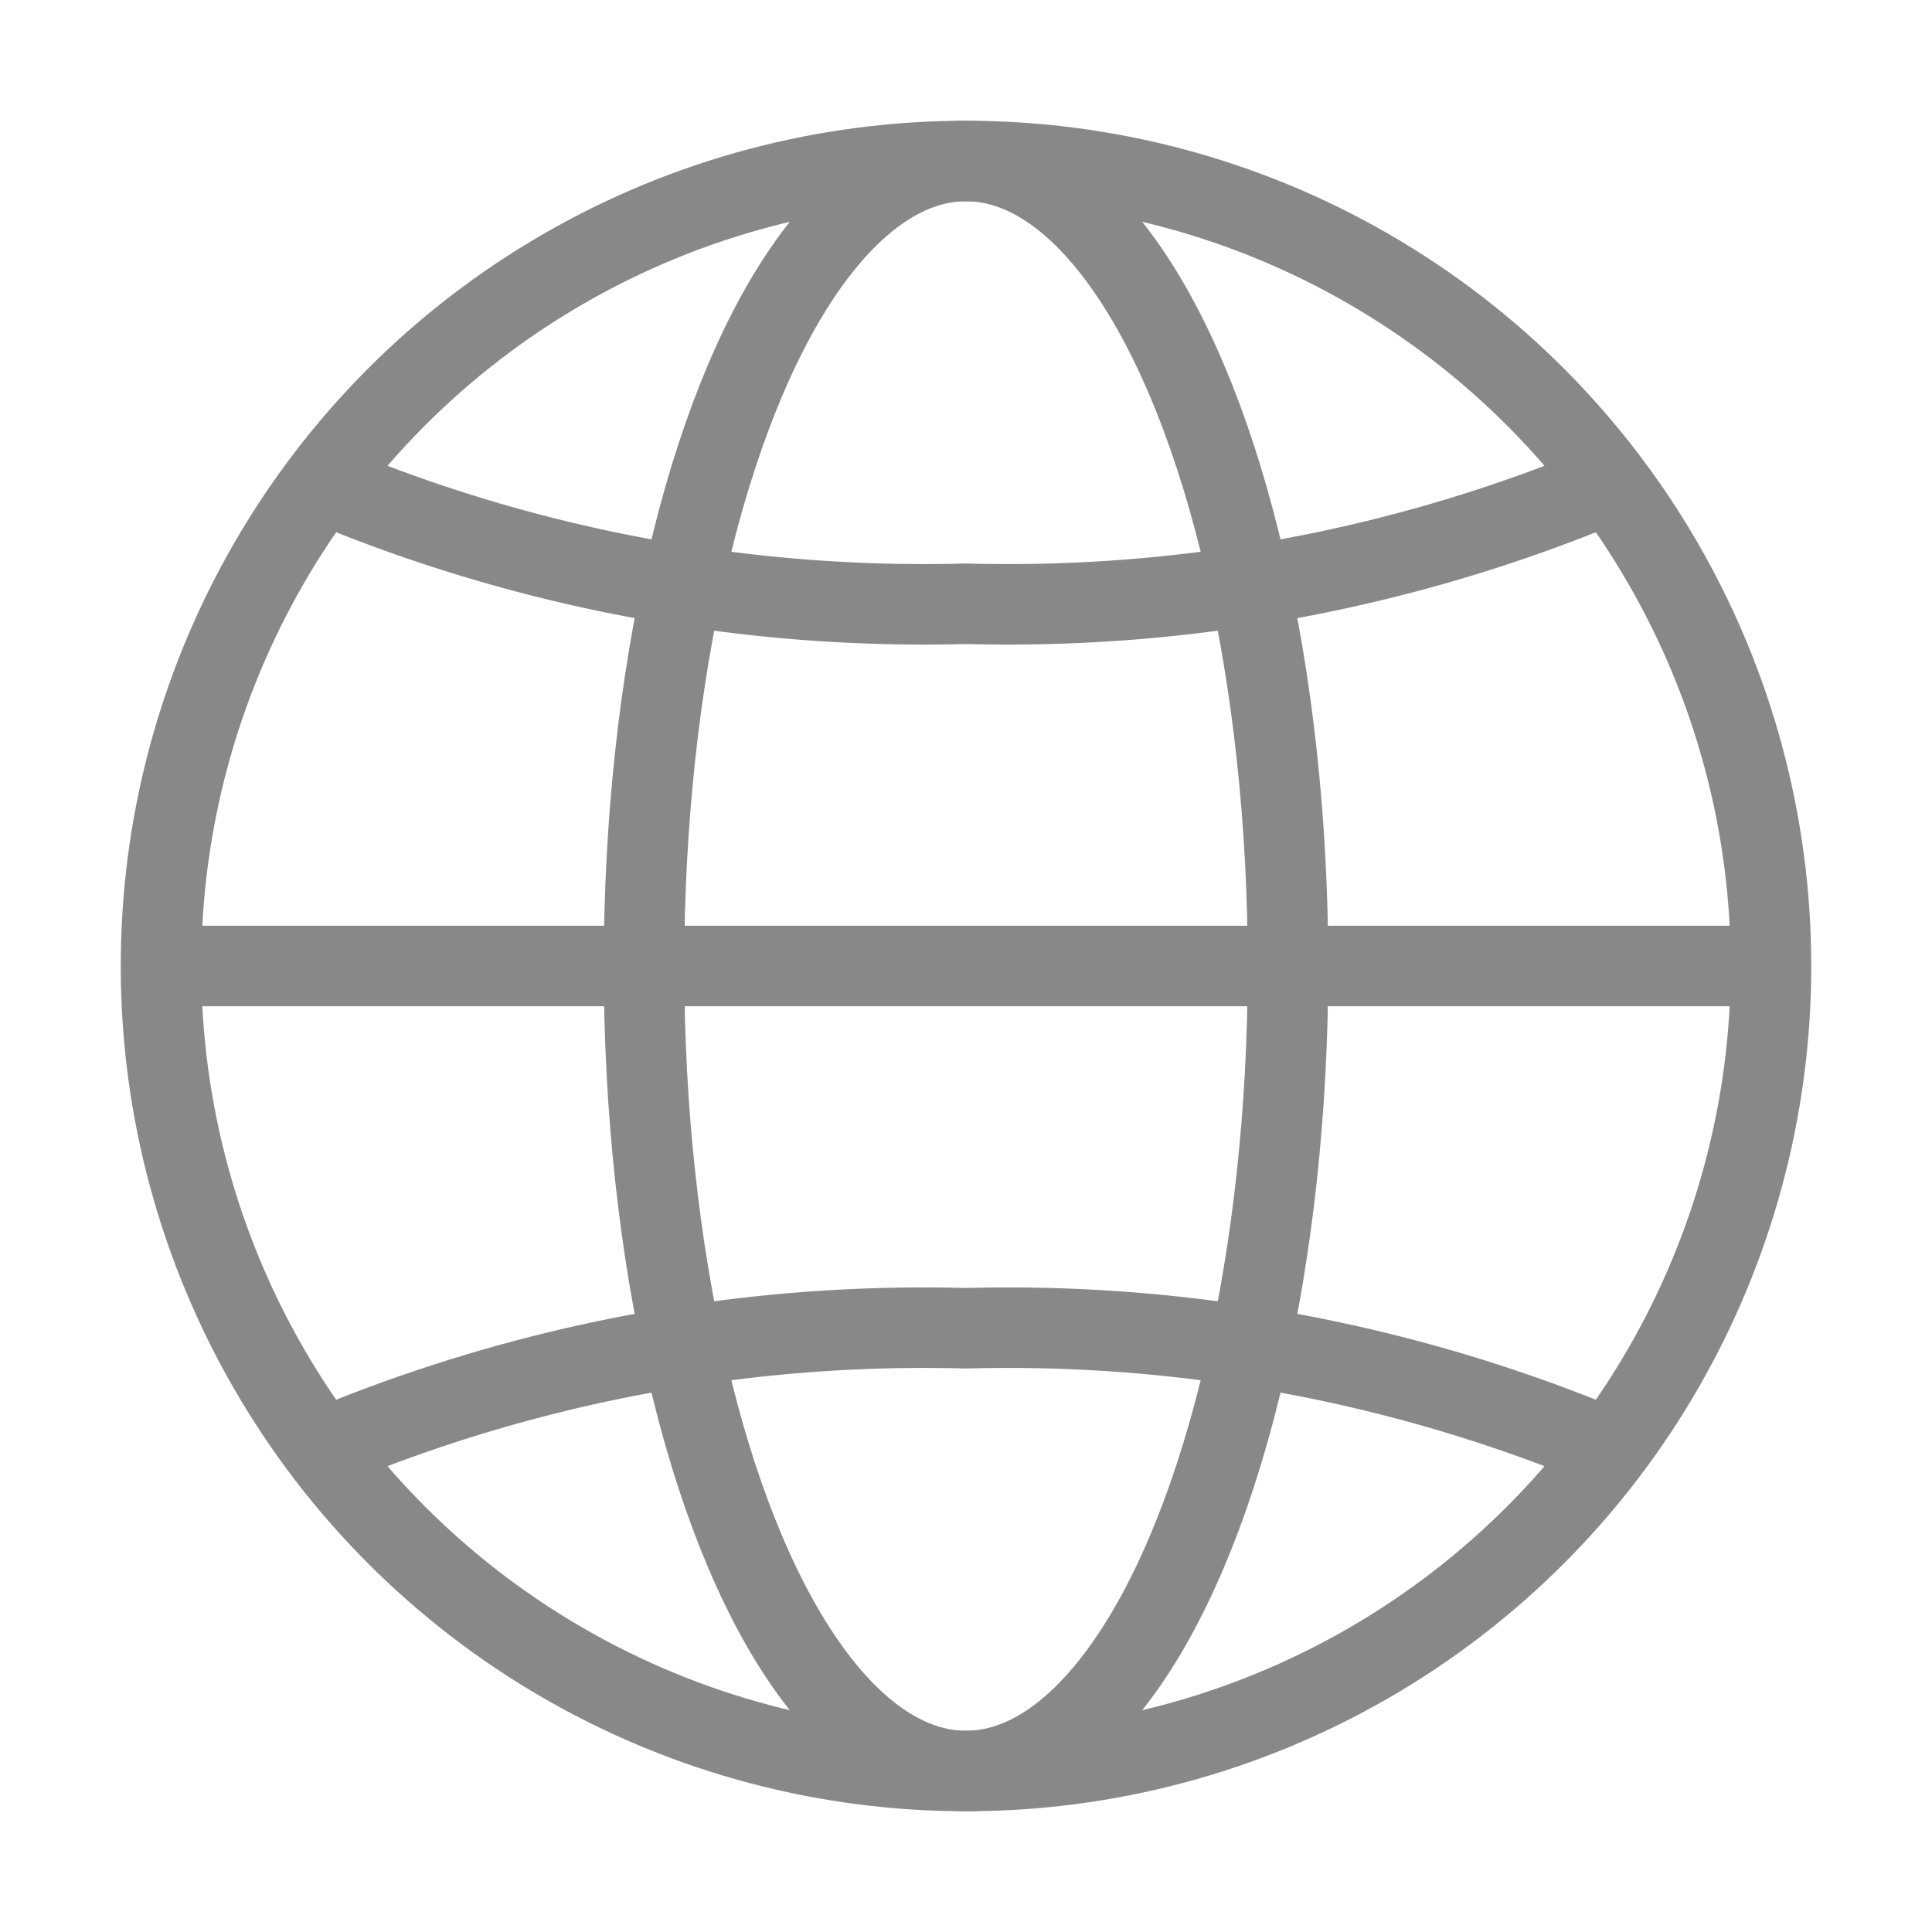 
<svg xmlns="http://www.w3.org/2000/svg" viewBox="0 0 24 24"><circle cx="12" cy="12" r="10" fill="none" stroke="#888"/><ellipse cx="12" cy="12" rx="4" ry="10" fill="none" stroke="#888"/><line x1="2" y1="12" x2="22" y2="12" fill="none" stroke="#888"/><path d="M20,18a19.3,19.3,0,0,0-8-1.5A19.3,19.3,0,0,0,4,18" fill="none" stroke="#888"/><path d="M4,6a19.3,19.3,0,0,0,8,1.5A19.3,19.3,0,0,0,20,6" fill="none" stroke="#888"/></svg>